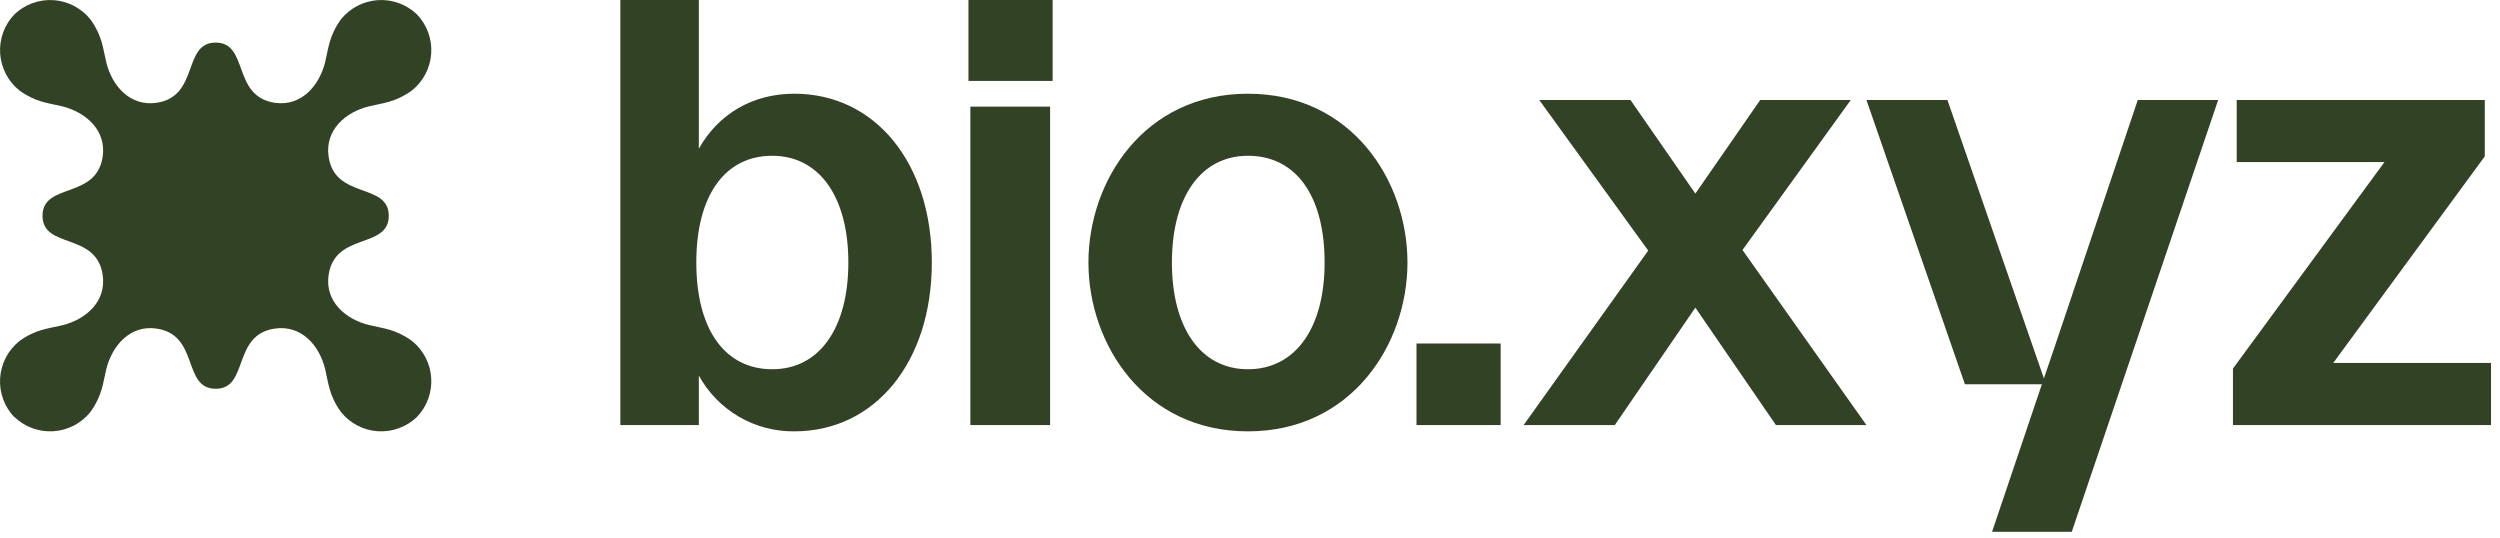 <svg width="195" height="42" viewBox="0 0 195 42" fill="none" xmlns="http://www.w3.org/2000/svg">
<path d="M1.119 32.54C0.732 32.136 0.434 31.656 0.243 31.13C0.052 30.604 -0.028 30.045 0.009 29.486C0.046 28.928 0.198 28.384 0.457 27.888C0.715 27.392 1.074 26.955 1.51 26.605C2.789 25.682 3.744 25.639 4.839 25.376C6.702 24.926 8.302 23.521 8.012 21.462C7.535 18.083 3.317 19.45 3.317 16.831C3.317 14.212 7.527 15.578 8.012 12.204C8.302 10.16 6.702 8.751 4.839 8.289C3.744 8.027 2.789 7.98 1.514 7.056C1.077 6.707 0.718 6.27 0.459 5.774C0.2 5.278 0.048 4.734 0.011 4.175C-0.026 3.617 0.054 3.057 0.245 2.531C0.437 2.005 0.736 1.526 1.123 1.122C1.526 0.735 2.006 0.436 2.532 0.245C3.057 0.054 3.616 -0.026 4.174 0.011C4.732 0.048 5.276 0.2 5.772 0.459C6.267 0.718 6.704 1.077 7.053 1.513C7.977 2.793 8.024 3.748 8.286 4.844C8.736 6.708 10.14 8.309 12.198 8.019C15.571 7.542 14.209 3.322 16.823 3.322C19.436 3.322 18.074 7.538 21.451 8.019C23.493 8.309 24.897 6.708 25.363 4.844C25.625 3.748 25.668 2.793 26.591 1.513C26.941 1.077 27.377 0.718 27.873 0.459C28.369 0.2 28.913 0.048 29.471 0.011C30.028 -0.026 30.588 0.054 31.113 0.245C31.639 0.436 32.118 0.735 32.522 1.122C32.909 1.526 33.208 2.005 33.4 2.531C33.591 3.057 33.671 3.617 33.634 4.175C33.597 4.734 33.445 5.278 33.186 5.774C32.927 6.27 32.568 6.707 32.131 7.056C30.852 7.98 29.897 8.027 28.806 8.289C26.939 8.736 25.339 10.145 25.629 12.204C26.106 15.578 30.324 14.212 30.324 16.831C30.324 19.45 26.11 18.083 25.629 21.462C25.339 23.505 26.939 24.91 28.806 25.357C29.897 25.623 30.852 25.666 32.131 26.59C32.568 26.939 32.927 27.376 33.186 27.872C33.445 28.368 33.597 28.912 33.634 29.471C33.671 30.029 33.591 30.589 33.4 31.115C33.208 31.64 32.909 32.12 32.522 32.524C32.119 32.911 31.639 33.211 31.113 33.402C30.588 33.593 30.029 33.673 29.471 33.636C28.913 33.6 28.368 33.447 27.873 33.188C27.377 32.929 26.941 32.57 26.591 32.133C25.668 30.853 25.625 29.898 25.363 28.801C24.913 26.938 23.509 25.337 21.451 25.627C18.074 26.104 19.44 30.324 16.823 30.324C14.205 30.324 15.571 26.108 12.198 25.627C10.156 25.337 8.752 26.938 8.286 28.805C8.024 29.897 7.977 30.853 7.053 32.133C6.704 32.57 6.268 32.929 5.772 33.188C5.277 33.447 4.732 33.6 4.174 33.636C3.616 33.673 3.057 33.593 2.531 33.402C2.006 33.211 1.526 32.911 1.123 32.524" fill="#324224"/>
<path d="M61.955 7.309C58.71 7.309 56.032 8.883 54.509 11.601V0H48.388V33.155H54.509V29.293C55.239 30.625 56.318 31.733 57.629 32.499C58.941 33.266 60.436 33.662 61.955 33.645C68.271 33.645 72.682 28.229 72.682 20.475C72.682 12.721 68.271 7.309 61.955 7.309ZM66.171 20.475C66.171 25.611 63.9 28.801 60.241 28.801C56.527 28.801 54.312 25.687 54.312 20.475C54.312 15.263 56.527 12.149 60.241 12.149C63.9 12.158 66.171 15.339 66.171 20.475Z" fill="#324224"/>
<path d="M81.907 8.317H75.688V33.155H81.907V8.317Z" fill="#324224"/>
<path d="M82.105 0H75.54V6.312H82.105V0Z" fill="#324224"/>
<path d="M97.339 7.309C89.259 7.309 84.898 14.089 84.898 20.475C84.898 26.861 89.259 33.645 97.339 33.645C105.419 33.645 109.782 26.864 109.782 20.475C109.782 14.086 105.422 7.309 97.339 7.309ZM97.339 28.801C93.684 28.801 91.409 25.611 91.409 20.475C91.409 15.339 93.684 12.15 97.339 12.15C101.083 12.15 103.319 15.263 103.319 20.475C103.322 25.611 101.027 28.801 97.339 28.801Z" fill="#324224"/>
<path d="M117.051 26.793H110.487V33.155H117.051V26.793Z" fill="#324224"/>
<path d="M135.914 19.499L144.363 7.798H137.298L132.238 15.1L127.176 7.798H120.06L128.562 19.546L118.842 33.155H125.954L132.238 23.995L138.522 33.155H145.581L135.914 19.499Z" fill="#324224"/>
<path d="M159.152 30.313L155.382 41.478H161.598L173.017 7.798H166.748L160.249 27.096" fill="#324224"/>
<path d="M181.992 28.311L193.727 12.314L193.813 12.2V7.798H174.463V12.642H185.989L174.253 28.636L174.171 28.753V33.155H194.299V28.311H181.992Z" fill="#324224"/>
<path d="M159.583 29.974L151.898 7.798H145.582L153.264 29.974H159.583Z" fill="#324224"/>
</svg>

